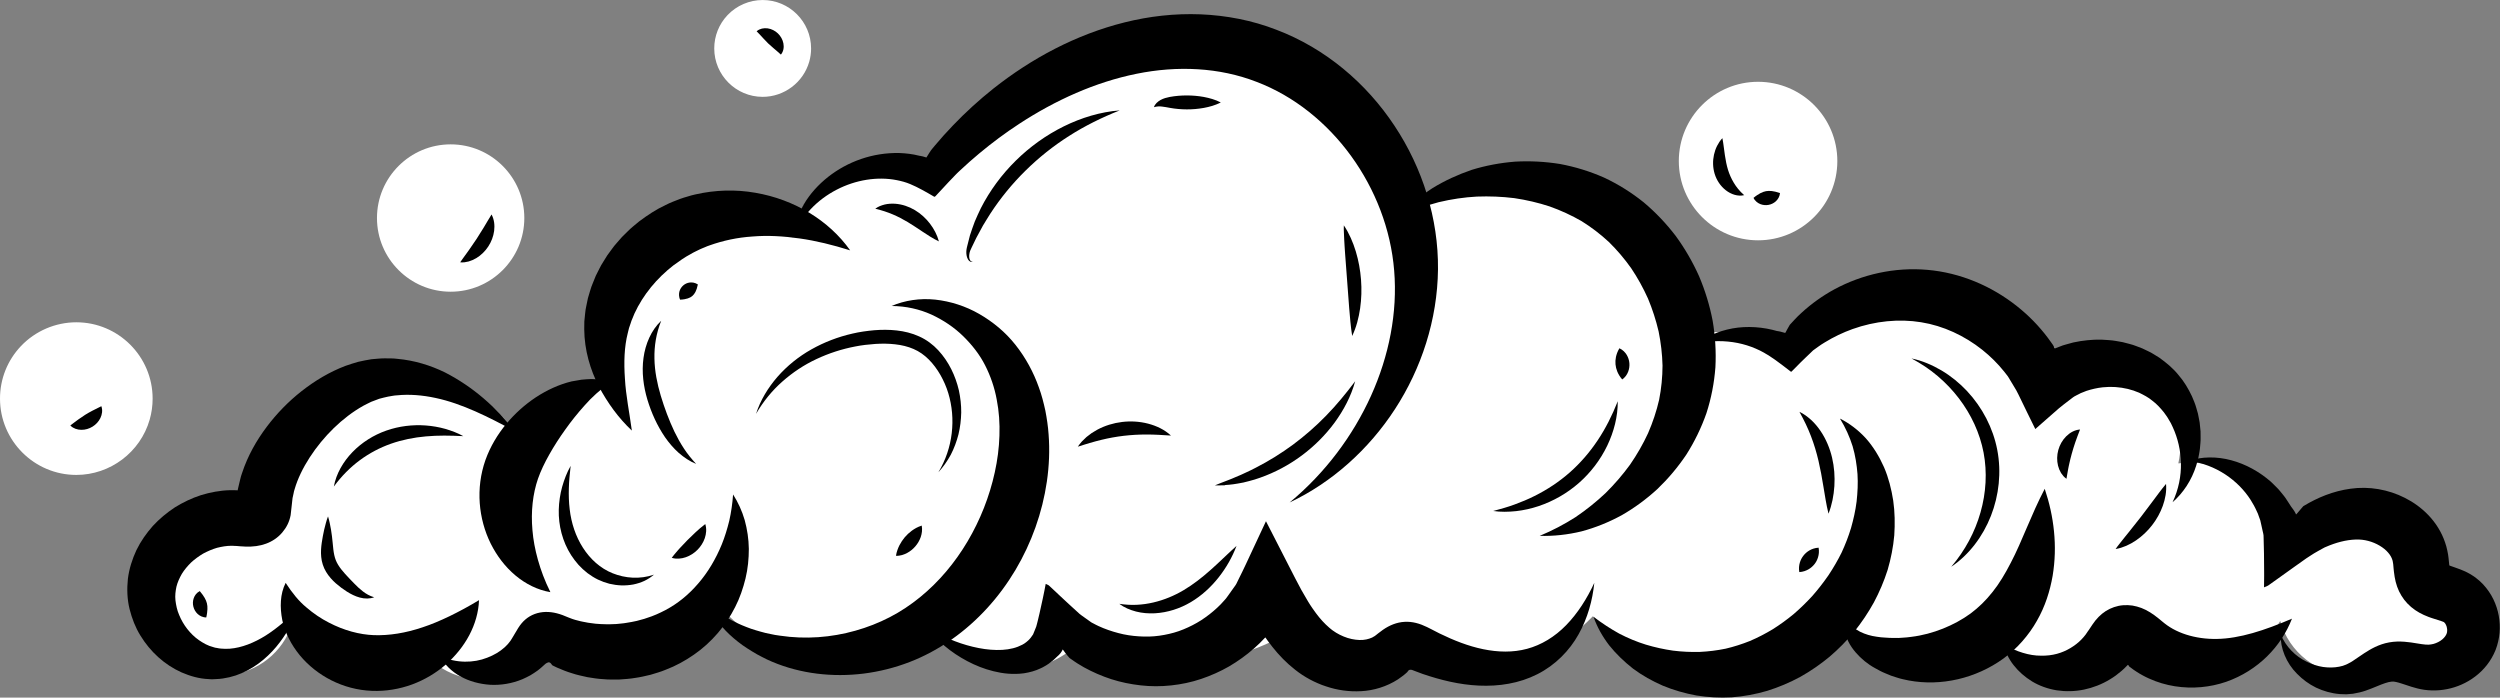 <?xml version="1.0" encoding="UTF-8" standalone="no"?><svg xmlns="http://www.w3.org/2000/svg" xmlns:xlink="http://www.w3.org/1999/xlink" fill="#000000" height="134.5" preserveAspectRatio="xMidYMid meet" version="1" viewBox="0.0 0.0 482.0 134.5" width="482" zoomAndPan="magnify"><rect x="0.0" y="0.0" width="482.0" height="134.5" fill="#808080" stroke="none"/><defs><clipPath id="a"><path d="M 421 88 L 481.961 88 L 481.961 134 L 421 134 Z M 421 88"/></clipPath><clipPath id="b"><path d="M 307 80 L 366 80 L 366 134.488 L 307 134.488 Z M 307 80"/></clipPath></defs><g><g id="change1_1"><path d="M 147.043 17.059 C 150.57 17.059 153.543 14.695 154.469 11.465 C 154.66 10.789 154.766 10.074 154.766 9.34 C 154.766 5.074 151.309 1.617 147.043 1.617 C 144.836 1.617 142.844 2.543 141.438 4.027 C 140.125 5.41 139.32 7.281 139.32 9.34 C 139.32 13.602 142.777 17.059 147.043 17.059" fill="#ffffff"/></g><g id="change2_1"><path d="M 147.043 3.23 C 145.348 3.23 143.773 3.906 142.605 5.137 C 141.527 6.277 140.934 7.766 140.934 9.34 C 140.934 12.707 143.672 15.445 147.043 15.445 C 149.758 15.445 152.172 13.629 152.918 11.023 C 153.07 10.477 153.152 9.91 153.152 9.34 C 153.152 5.969 150.41 3.23 147.043 3.23 Z M 147.043 18.672 C 141.895 18.672 137.707 14.484 137.707 9.34 C 137.707 6.938 138.617 4.66 140.266 2.918 C 142.02 1.066 144.488 0.004 147.043 0.004 C 152.188 0.004 156.379 4.191 156.379 9.34 C 156.379 10.211 156.258 11.074 156.02 11.906 C 154.879 15.891 151.188 18.672 147.043 18.672" fill="#ffffff"/></g><g id="change1_2"><path d="M 471.301 113.242 C 469.93 113.242 468.641 113.605 467.523 114.23 C 466.688 107.156 460.672 101.668 453.371 101.668 C 449.297 101.668 445.621 103.379 443.023 106.121 C 442.773 106.387 442.535 106.66 442.305 106.945 C 441.09 96.949 432.582 89.207 422.258 89.207 C 421.488 89.207 420.727 89.254 419.98 89.34 C 420.246 88.129 420.391 86.879 420.391 85.59 C 420.391 76.039 412.648 68.297 403.098 68.297 C 400.078 68.297 397.238 69.074 394.77 70.438 C 389.344 61.723 379.684 55.918 368.664 55.918 C 358.945 55.918 350.285 60.434 344.656 67.48 C 340.285 65.27 335.352 64.016 330.117 64.016 C 328.645 64.016 327.199 64.125 325.781 64.312 C 319.836 48.113 304.273 36.555 286.012 36.555 C 281.48 36.555 277.117 37.273 273.023 38.59 C 263.805 21.207 245.523 9.363 224.477 9.363 C 206.41 9.363 190.387 18.09 180.375 31.551 C 178.07 30.738 175.598 30.293 173.016 30.293 C 166.68 30.293 160.969 32.953 156.93 37.215 C 156.004 38.191 155.164 39.258 154.426 40.391 C 151.676 39.512 148.742 39.035 145.699 39.035 C 129.887 39.035 117.066 51.855 117.066 67.668 C 117.066 69.734 117.289 71.746 117.703 73.688 C 110.812 74.234 104.645 77.344 100.164 82.078 C 99.844 82.414 99.531 82.766 99.227 83.121 C 93.941 76.062 85.512 71.5 76.02 71.5 C 67.73 71.5 60.254 74.977 54.973 80.551 C 50.051 85.746 47.031 92.762 47.031 100.48 C 47.031 101.109 47.059 101.727 47.098 102.344 C 45.73 101.906 44.273 101.668 42.762 101.668 C 38.684 101.668 35.008 103.379 32.41 106.121 C 29.988 108.676 28.504 112.129 28.504 115.926 C 28.504 123.797 34.887 130.18 42.762 130.18 C 48.703 130.18 53.789 126.535 55.93 121.363 C 61.141 126.379 68.215 129.469 76.02 129.469 C 78.914 129.469 81.711 129.043 84.348 128.254 C 86.699 129.965 89.594 130.977 92.723 130.977 C 98.102 130.977 102.773 127.992 105.199 123.598 C 109.434 126.32 114.473 127.91 119.883 127.91 C 128.051 127.91 135.375 124.305 140.355 118.598 C 146.297 124.418 154.43 128.012 163.406 128.012 C 169.969 128.012 176.086 126.094 181.223 122.785 C 184.602 126.695 189.598 129.176 195.172 129.176 C 199.715 129.176 203.871 127.531 207.086 124.809 C 212.582 127.008 218.582 128.219 224.863 128.219 C 233.215 128.219 241.066 126.074 247.902 122.316 C 251.047 126.617 256.129 129.41 261.863 129.41 C 265.438 129.41 268.758 128.324 271.512 126.469 C 275.277 128.004 279.391 128.855 283.703 128.855 C 292.914 128.855 301.219 125 307.102 118.816 C 312.953 124.785 321.102 128.488 330.117 128.488 C 339.613 128.488 348.145 124.383 354.047 117.848 C 358.328 123.586 365.172 127.305 372.883 127.305 C 377.695 127.305 382.164 125.855 385.891 123.371 C 388.508 127.145 392.871 129.609 397.809 129.609 C 402.23 129.609 406.18 127.629 408.844 124.508 C 412.41 127.684 417.109 129.609 422.258 129.609 C 429.648 129.609 436.109 125.641 439.633 119.719 C 441.293 125.746 446.812 130.18 453.371 130.18 C 457.914 130.18 461.957 128.051 464.566 124.738 C 465.891 127.094 468.406 128.688 471.301 128.688 C 474.828 128.688 477.801 126.324 478.727 123.094 C 478.918 122.418 479.023 121.703 479.023 120.969 C 479.023 116.699 475.566 113.242 471.301 113.242" fill="#ffffff"/></g><g id="change1_3"><path d="M 14.715 65.363 C 11.43 65.363 8.465 66.742 6.371 68.953 C 4.422 71.012 3.227 73.793 3.227 76.852 C 3.227 83.195 8.367 88.34 14.715 88.34 C 19.961 88.34 24.387 84.82 25.758 80.016 C 26.047 79.012 26.199 77.949 26.199 76.852 C 26.199 70.508 21.059 65.363 14.715 65.363" fill="#ffffff"/></g><g id="change2_2"><path d="M 14.715 68.59 C 12.422 68.59 10.289 69.508 8.715 71.172 C 7.254 72.711 6.449 74.73 6.449 76.852 C 6.449 81.406 10.156 85.113 14.715 85.113 C 18.383 85.113 21.648 82.652 22.656 79.129 C 22.867 78.395 22.973 77.629 22.973 76.852 C 22.973 72.297 19.27 68.59 14.715 68.59 Z M 14.715 91.566 C 6.602 91.566 0 84.965 0 76.852 C 0 73.07 1.43 69.477 4.031 66.734 C 6.797 63.812 10.691 62.137 14.715 62.137 C 22.824 62.137 29.426 68.738 29.426 76.852 C 29.426 78.227 29.234 79.59 28.859 80.902 C 27.066 87.18 21.246 91.566 14.715 91.566" fill="#ffffff"/></g><g id="change1_4"><path d="M 338.957 43.914 C 346.062 43.914 351.82 38.152 351.82 31.051 C 351.82 23.945 346.062 18.188 338.957 18.188 C 331.855 18.188 326.098 23.945 326.098 31.051 C 326.098 38.152 331.855 43.914 338.957 43.914" fill="#ffffff"/></g><g id="change2_3"><path d="M 338.957 20.609 C 333.199 20.609 328.516 25.293 328.516 31.051 C 328.516 36.809 333.199 41.492 338.957 41.492 C 344.715 41.492 349.398 36.809 349.398 31.051 C 349.398 25.293 344.715 20.609 338.957 20.609 Z M 338.957 46.332 C 330.531 46.332 323.676 39.477 323.676 31.051 C 323.676 22.625 330.531 15.77 338.957 15.77 C 347.383 15.77 354.238 22.625 354.238 31.051 C 354.238 39.477 347.383 46.332 338.957 46.332" fill="#ffffff"/></g><g id="change1_5"><path d="M 86.887 54.898 C 93.988 54.898 99.746 49.141 99.746 42.035 C 99.746 34.934 93.988 29.176 86.887 29.176 C 79.781 29.176 74.023 34.934 74.023 42.035 C 74.023 49.141 79.781 54.898 86.887 54.898" fill="#ffffff"/></g><g id="change2_4"><path d="M 86.887 30.52 C 80.535 30.52 75.367 35.684 75.367 42.035 C 75.367 48.387 80.535 53.555 86.887 53.555 C 93.234 53.555 98.402 48.387 98.402 42.035 C 98.402 35.684 93.234 30.52 86.887 30.52 Z M 86.887 56.242 C 79.051 56.242 72.68 49.867 72.68 42.035 C 72.68 34.203 79.051 27.832 86.887 27.832 C 94.719 27.832 101.09 34.203 101.09 42.035 C 101.09 49.867 94.719 56.242 86.887 56.242" fill="#ffffff"/></g><g id="change3_2"><path d="M 121.82 83.016 C 119.238 80.582 117.172 77.734 115.453 74.508 C 113.801 71.27 112.676 67.52 112.641 63.484 C 112.645 62.98 112.641 62.473 112.66 61.969 L 112.812 60.457 C 112.84 60.207 112.863 59.953 112.902 59.703 L 113.047 58.957 C 113.145 58.461 113.242 57.961 113.355 57.469 L 113.789 56.012 C 113.863 55.77 113.934 55.523 114.02 55.285 L 114.297 54.582 C 114.48 54.113 114.668 53.641 114.867 53.176 L 115.547 51.824 L 115.898 51.152 L 116.289 50.508 L 117.086 49.227 L 117.977 48.012 L 118.426 47.41 L 118.914 46.84 L 119.906 45.707 L 120.973 44.652 C 121.672 43.93 122.473 43.328 123.238 42.68 C 124.84 41.48 126.516 40.367 128.344 39.52 C 129.234 39.055 130.188 38.715 131.121 38.348 C 131.594 38.164 132.086 38.039 132.566 37.891 C 133.051 37.75 133.531 37.59 134.02 37.496 C 137.891 36.602 141.867 36.504 145.617 37.164 C 153.121 38.441 159.828 42.496 163.914 48.27 C 160.543 47.211 157.34 46.422 154.191 45.977 C 151.055 45.527 148.004 45.352 145.082 45.598 C 142.16 45.785 139.387 46.391 136.82 47.305 C 136.488 47.398 136.191 47.551 135.883 47.672 C 135.578 47.809 135.262 47.91 134.965 48.059 C 134.371 48.367 133.758 48.617 133.184 48.973 C 132 49.594 130.91 50.383 129.824 51.172 C 129.32 51.617 128.762 51.996 128.289 52.473 L 127.543 53.152 L 126.848 53.875 L 126.492 54.234 L 126.168 54.613 L 125.508 55.371 L 124.902 56.172 L 124.594 56.566 L 124.316 56.98 L 123.754 57.812 L 123.254 58.672 L 122.996 59.102 C 122.922 59.25 122.852 59.398 122.777 59.547 L 122.328 60.441 L 121.949 61.363 L 121.754 61.824 C 121.695 61.98 121.652 62.141 121.598 62.301 L 121.273 63.254 L 121.031 64.23 C 120.359 66.867 120.262 69.859 120.488 73.023 C 120.66 76.219 121.348 79.504 121.82 83.016" fill="#000000"/></g><g id="change3_3"><path d="M 152.852 45.859 C 153.059 43.629 153.785 41.383 154.988 39.379 C 156.168 37.359 157.797 35.582 159.668 34.102 C 163.43 31.152 168.27 29.383 173.406 29.504 C 174.656 29.551 175.926 29.695 177.172 30.012 L 177.289 30.039 L 177.348 30.051 C 177.328 30.035 177.363 30.047 177.398 30.051 L 177.578 30.086 C 177.699 30.109 177.816 30.129 177.926 30.16 C 178.148 30.215 178.355 30.281 178.551 30.348 L 178.605 30.367 L 178.645 30.305 L 178.727 30.18 L 178.879 29.938 L 179.168 29.477 L 179.453 29.043 L 179.488 28.988 L 179.582 28.871 L 179.789 28.613 C 179.926 28.441 180.066 28.277 180.207 28.109 C 181.336 26.77 182.5 25.453 183.723 24.191 C 186.152 21.656 188.766 19.273 191.535 17.07 C 198.879 11.273 207.41 6.664 216.852 4.309 C 221.562 3.133 226.496 2.566 231.465 2.762 C 236.426 2.969 241.398 3.91 246.09 5.738 C 250.805 7.523 255.168 10.113 259 13.273 C 262.836 16.434 266.148 20.156 268.859 24.25 C 274.281 32.422 277.344 42.152 277.246 51.93 C 277.137 61.664 274.039 71.055 268.953 78.875 C 263.871 86.699 256.754 93.047 248.645 96.875 C 255.535 91.152 260.828 84.035 264.328 76.32 C 267.816 68.609 269.465 60.23 268.797 52.188 C 268.16 44.188 265.137 36.469 260.473 30.047 C 255.812 23.629 249.461 18.508 242.277 15.785 C 235.07 12.98 226.98 12.625 219.102 14.23 C 211.203 15.832 203.504 19.293 196.48 23.891 C 193.82 25.629 191.254 27.535 188.789 29.594 C 187.555 30.613 186.359 31.688 185.18 32.785 C 185.031 32.922 184.883 33.055 184.742 33.195 L 184.523 33.406 L 184.23 33.703 C 183.762 34.172 183.301 34.664 182.84 35.156 L 181.488 36.613 L 180.82 37.328 L 180.492 37.684 L 180.328 37.855 L 180.148 37.949 C 178.617 37.047 176.957 36.094 175.492 35.492 C 174.672 35.145 173.789 34.906 172.887 34.73 C 169.168 33.992 164.949 34.676 161.289 36.582 C 157.633 38.477 154.41 41.629 152.852 45.859" fill="#000000"/></g><g id="change3_4"><path d="M 270.043 41.57 C 271.781 39.547 273.871 37.77 276.188 36.27 C 278.535 34.828 281.078 33.664 283.754 32.746 C 286.445 31.918 289.254 31.387 292.117 31.164 C 294.984 31.004 297.891 31.152 300.789 31.621 C 303.668 32.16 306.516 33.027 309.258 34.238 C 311.977 35.508 314.551 37.121 316.902 39.008 C 319.207 40.941 321.281 43.133 323.102 45.52 C 324.867 47.941 326.367 50.543 327.59 53.273 C 328.754 56.027 329.633 58.902 330.199 61.844 C 330.703 64.801 330.887 67.812 330.73 70.82 C 330.504 73.828 329.926 76.812 329 79.668 C 328.008 82.496 326.699 85.172 325.129 87.645 C 323.492 90.082 321.613 92.309 319.539 94.293 C 317.422 96.238 315.117 97.93 312.672 99.332 C 310.195 100.684 307.59 101.734 304.93 102.445 C 302.242 103.098 299.516 103.391 296.855 103.312 C 299.328 102.285 301.617 101.074 303.746 99.715 C 305.852 98.293 307.785 96.734 309.559 95.062 C 311.301 93.34 312.867 91.512 314.266 89.598 C 315.613 87.645 316.781 85.613 317.746 83.523 C 318.664 81.41 319.379 79.254 319.879 77.078 C 320.312 74.891 320.527 72.699 320.535 70.492 C 320.48 68.277 320.223 66.074 319.781 63.898 C 319.273 61.73 318.59 59.613 317.73 57.555 C 316.816 55.523 315.738 53.57 314.5 51.723 C 313.215 49.91 311.781 48.215 310.199 46.664 C 308.578 45.16 306.832 43.82 304.938 42.641 C 303.004 41.523 300.941 40.574 298.77 39.801 C 296.582 39.082 294.301 38.547 291.949 38.199 C 289.594 37.91 287.188 37.809 284.742 37.902 C 282.301 38.031 279.844 38.398 277.375 38.984 C 274.934 39.633 272.5 40.492 270.043 41.57" fill="#000000"/></g><g id="change3_5"><path d="M 327.281 66.195 C 329.461 64.547 332.203 63.5 335.094 63.16 C 336.539 63 338.023 63.008 339.508 63.188 C 340.254 63.27 340.992 63.418 341.734 63.59 L 342.289 63.738 C 342.445 63.777 342.738 63.867 342.695 63.828 L 343.203 63.922 C 343.57 64.004 343.887 64.094 344.164 64.184 C 344.199 64.195 344.23 64.141 344.23 64.141 L 344.395 63.836 L 344.602 63.449 C 344.734 63.203 344.871 62.988 344.984 62.781 L 345.07 62.629 L 345.383 62.289 L 346.008 61.613 C 346.406 61.156 346.895 60.723 347.363 60.281 C 349.258 58.543 351.379 57.031 353.664 55.785 C 359.008 52.902 365.277 51.473 371.602 52.027 C 377.938 52.574 383.965 55.137 388.867 59.031 C 391.102 60.797 393.113 62.852 394.832 65.141 L 395.461 66.012 L 395.77 66.445 C 395.844 66.547 395.832 66.535 395.84 66.551 C 395.863 66.594 395.953 66.77 395.953 66.77 C 395.98 66.824 396.027 66.906 396.012 66.898 C 396.008 66.938 396.004 67.031 396.02 67.105 C 396.047 67.129 396.109 67.145 396.223 67.156 C 396.168 67.184 396.141 67.195 396.117 67.211 C 396.137 67.203 396.223 67.172 396.223 67.172 L 396.387 67.105 L 397.047 66.848 L 397.707 66.594 L 398.383 66.398 C 398.832 66.27 399.281 66.133 399.73 66.027 L 401.098 65.77 C 402.922 65.488 404.758 65.387 406.566 65.574 C 407.477 65.621 408.371 65.816 409.258 65.969 C 409.699 66.074 410.141 66.195 410.578 66.312 C 410.797 66.371 411.016 66.426 411.23 66.496 L 411.871 66.727 C 412.262 66.875 412.652 67.016 413.035 67.172 L 414.164 67.711 L 414.723 67.988 L 415.262 68.309 L 416.324 68.965 C 417.68 69.938 418.98 71.012 420.02 72.312 C 421.109 73.562 421.934 74.98 422.613 76.418 C 422.914 77.156 423.246 77.875 423.445 78.637 C 423.551 79.012 423.672 79.383 423.766 79.758 L 423.988 80.895 C 424.023 81.086 424.066 81.273 424.094 81.461 L 424.152 82.035 L 424.266 83.168 L 424.277 84.305 C 424.281 84.68 424.281 85.055 424.238 85.43 L 424.141 86.543 C 424.102 86.914 424.02 87.281 423.961 87.645 C 423.852 88.371 423.625 89.082 423.426 89.781 C 422.555 92.57 420.922 95.051 418.871 96.828 C 421.211 91.887 420.824 86.539 418.918 82.379 L 418.551 81.605 C 418.418 81.359 418.262 81.121 418.125 80.879 C 417.867 80.383 417.508 79.953 417.203 79.504 C 416.52 78.66 415.809 77.875 414.984 77.266 C 414.207 76.605 413.297 76.145 412.406 75.707 L 411.695 75.438 L 411.348 75.301 L 410.98 75.199 L 410.258 74.988 L 409.512 74.844 L 409.109 74.762 C 408.973 74.742 408.832 74.734 408.695 74.715 L 407.879 74.625 C 407.32 74.629 406.777 74.562 406.227 74.621 C 405.129 74.645 404.051 74.859 403.023 75.133 L 402.262 75.363 C 402.016 75.449 401.777 75.559 401.535 75.652 L 401.172 75.793 L 400.832 75.973 L 400.402 76.188 C 400.359 76.207 400.262 76.262 400.262 76.262 C 400.066 76.375 399.797 76.492 399.676 76.609 C 398.469 77.551 397.27 78.395 396.016 79.551 L 392.406 82.719 C 391.883 81.688 391.344 80.559 390.812 79.473 L 389.16 76.07 C 388.883 75.453 388.602 75.031 388.32 74.555 L 387.473 73.148 L 387.262 72.793 C 387.191 72.68 387.109 72.531 387.086 72.516 L 386.855 72.223 L 386.398 71.637 C 385.164 70.094 383.742 68.688 382.188 67.449 C 378.758 64.723 374.664 62.812 370.395 62.129 C 366.125 61.43 361.508 61.895 357.176 63.441 C 355.324 64.105 353.52 64.965 351.812 66.016 C 351.391 66.285 350.957 66.527 350.531 66.859 L 349.887 67.324 L 349.562 67.559 L 349.062 68.043 C 348.402 68.688 347.73 69.297 347.113 69.922 L 346.203 70.844 L 345.754 71.297 L 345.531 71.52 L 345.422 71.633 L 345.301 71.676 L 343.77 70.5 C 343.254 70.121 342.75 69.727 342.25 69.375 L 340.969 68.512 C 340.629 68.32 340.605 68.305 340.457 68.215 L 340.082 67.988 C 339.57 67.711 339.047 67.43 338.492 67.207 C 337.398 66.734 336.227 66.371 335.012 66.125 C 332.574 65.648 329.957 65.633 327.281 66.195" fill="#000000"/></g><g clip-path="url(#a)" id="change3_1"><path d="M 421.98 88.867 C 424.512 87.996 427.434 87.992 430.191 88.738 C 432.961 89.48 435.59 90.922 437.848 92.895 L 439.02 94.051 C 439.418 94.434 439.738 94.887 440.102 95.312 C 440.273 95.535 440.465 95.742 440.617 95.977 L 441.086 96.684 L 441.547 97.398 L 441.66 97.578 L 441.711 97.652 L 441.801 97.777 C 441.914 97.938 442.047 98.094 442.133 98.227 L 442.367 98.578 C 442.488 98.793 442.598 98.969 442.648 99.109 C 442.633 99.352 442.906 98.938 443.051 98.789 L 443.5 98.262 L 443.828 97.879 L 443.965 97.719 L 444.027 97.648 C 444.055 97.613 444.078 97.598 444.02 97.629 C 444.02 97.629 444.055 97.605 444.07 97.598 L 444.191 97.523 C 445.488 96.742 446.887 96.031 448.391 95.457 C 449.895 94.883 451.512 94.449 453.199 94.223 C 453.629 94.176 454.039 94.121 454.484 94.09 C 454.941 94.074 455.402 94.055 455.855 94.055 C 456.309 94.074 456.762 94.098 457.215 94.129 L 458.555 94.305 C 460.328 94.609 462.047 95.168 463.68 95.996 C 465.312 96.824 466.863 97.922 468.223 99.352 C 469.578 100.773 470.73 102.559 471.41 104.582 C 471.605 105.074 471.711 105.605 471.836 106.121 C 471.965 106.656 472.027 107.148 472.078 107.57 L 472.223 108.988 C 472.23 109.027 472.398 109.086 472.398 109.086 C 472.863 109.262 473.539 109.465 474.395 109.801 C 474.613 109.887 474.824 109.969 475.07 110.082 L 475.426 110.242 L 475.809 110.438 C 476.051 110.555 476.336 110.734 476.598 110.898 C 476.867 111.066 477.137 111.234 477.375 111.434 C 478.387 112.184 479.199 113.098 479.863 114.062 C 480.531 115.027 481.012 116.062 481.355 117.117 C 481.703 118.172 481.898 119.258 481.945 120.355 C 482 121.449 481.914 122.559 481.652 123.66 C 481.543 124.211 481.352 124.758 481.156 125.297 C 480.934 125.836 480.688 126.363 480.406 126.836 C 479.297 128.77 477.695 130.254 475.961 131.277 C 474.219 132.305 472.312 132.895 470.355 133.07 C 469.371 133.148 468.379 133.133 467.387 132.992 C 466.434 132.852 465.633 132.625 464.934 132.41 C 463.539 131.965 462.574 131.609 461.961 131.488 C 461.66 131.426 461.453 131.391 461.098 131.418 C 460.758 131.445 460.328 131.547 459.836 131.711 C 458.84 132.035 457.617 132.633 456.113 133.152 C 455.375 133.418 454.477 133.613 453.645 133.754 C 453.219 133.793 452.797 133.828 452.379 133.859 C 451.957 133.863 451.539 133.84 451.129 133.82 C 449.484 133.688 447.934 133.238 446.539 132.574 C 445.148 131.898 443.926 130.98 442.891 129.93 C 440.797 127.848 439.617 124.961 439.715 122.297 C 440.223 123.535 440.953 124.598 441.809 125.477 C 442.656 126.359 443.652 127.051 444.695 127.562 C 445.738 128.07 446.82 128.434 447.898 128.594 C 448.977 128.746 450.031 128.727 450.988 128.539 C 451.223 128.477 451.461 128.434 451.688 128.371 C 451.906 128.281 452.125 128.203 452.34 128.129 C 452.555 128.047 452.742 127.918 452.941 127.824 C 453.137 127.738 453.344 127.605 453.562 127.469 C 454.438 126.922 455.434 126.137 456.789 125.34 C 457.469 124.941 458.25 124.543 459.168 124.23 C 460.07 123.918 461.164 123.719 462.168 123.691 C 464.168 123.648 465.73 124.035 466.863 124.184 C 467.434 124.266 467.91 124.309 468.25 124.293 C 468.555 124.277 468.871 124.219 469.184 124.145 C 469.805 123.973 470.406 123.668 470.859 123.289 C 471.312 122.91 471.605 122.488 471.727 122.121 C 471.77 122.027 471.773 121.949 471.789 121.887 C 471.789 121.805 471.82 121.738 471.812 121.641 C 471.828 121.473 471.812 121.266 471.77 121.066 C 471.738 120.859 471.676 120.656 471.586 120.484 C 471.508 120.309 471.414 120.156 471.316 120.07 C 471.227 119.977 471.156 119.91 471.102 119.902 C 471.055 119.895 471.066 119.887 471.016 119.871 L 470.961 119.848 L 470.867 119.816 L 470.637 119.73 C 470.273 119.602 469.699 119.438 468.934 119.188 L 468.641 119.09 L 468.199 118.93 C 467.895 118.816 467.598 118.688 467.301 118.555 C 466.711 118.289 466.148 117.973 465.617 117.609 C 464.566 116.879 463.656 115.941 462.996 114.848 C 462.32 113.762 461.906 112.523 461.691 111.242 C 461.633 110.922 461.59 110.598 461.555 110.277 L 461.488 109.656 L 461.41 108.777 C 461.383 108.555 461.367 108.398 461.332 108.305 C 461.297 108.191 461.309 108.07 461.25 107.961 C 461.113 107.512 460.859 107.035 460.441 106.555 C 459.625 105.578 458.152 104.688 456.586 104.285 C 456.391 104.246 456.191 104.203 455.996 104.152 C 455.801 104.129 455.605 104.102 455.41 104.066 L 454.828 104.023 C 454.621 104.016 454.387 104.027 454.164 104.023 C 453.258 104.055 452.32 104.191 451.352 104.434 C 450.383 104.676 449.391 105.023 448.387 105.461 L 448.293 105.5 L 448.234 105.523 L 448.09 105.598 C 447.957 105.664 447.828 105.738 447.695 105.812 L 446.914 106.246 C 446.391 106.52 445.883 106.855 445.379 107.18 C 444.871 107.488 444.367 107.852 443.867 108.211 L 442.363 109.277 L 439.207 111.535 L 437.715 112.598 C 437.18 113.027 436.867 113.086 436.504 113.238 L 436.52 111.68 L 436.527 110.898 L 436.523 110.043 L 436.496 106.699 L 436.422 103.59 C 436.441 103.031 436.297 102.715 436.223 102.305 L 435.965 101.137 L 435.836 100.562 L 435.773 100.289 L 435.723 100.156 L 435.523 99.609 L 435.328 99.055 C 435.262 98.871 435.16 98.699 435.082 98.52 C 434.898 98.168 434.762 97.781 434.547 97.441 L 433.926 96.387 C 432.711 94.48 431.031 92.781 429.02 91.461 C 427.004 90.145 424.641 89.188 421.98 88.867" fill="#000000"/></g><g id="change3_6"><path d="M 117.703 73.688 C 115.688 75.16 114.125 76.555 112.738 78.137 C 111.352 79.676 110.109 81.234 108.98 82.828 C 107.844 84.406 106.816 86.012 105.914 87.609 C 105.016 89.199 104.246 90.801 103.727 92.289 C 102.727 95.184 102.332 98.594 102.656 102.23 C 102.805 104.059 103.156 105.945 103.707 107.918 C 104.262 109.887 105.012 111.953 106.117 114.168 C 103.676 113.762 101.336 112.59 99.371 110.941 C 97.398 109.289 95.789 107.168 94.602 104.793 C 92.258 100.035 91.668 94.168 93.59 88.703 C 94.547 86.027 95.957 83.738 97.605 81.734 C 99.262 79.734 101.18 78.02 103.293 76.613 C 105.414 75.227 107.738 74.129 110.215 73.531 C 110.855 73.414 111.484 73.305 112.102 73.207 C 112.738 73.141 113.379 73.102 113.996 73.078 C 114.637 73.086 115.273 73.141 115.883 73.211 C 116.512 73.328 117.125 73.496 117.703 73.688" fill="#000000"/></g><g id="change3_7"><path d="M 99.227 83.121 C 96.691 81.742 94.176 80.43 91.637 79.309 C 89.102 78.191 86.539 77.27 83.98 76.727 C 81.43 76.176 78.914 75.98 76.547 76.219 C 75.953 76.238 75.375 76.391 74.797 76.473 C 74.223 76.57 73.668 76.762 73.109 76.887 C 72.586 77.086 72.082 77.262 71.57 77.469 C 71.059 77.738 70.551 77.945 70.047 78.234 C 65.996 80.5 62.316 84.176 59.715 88.184 C 58.414 90.191 57.379 92.312 56.797 94.34 C 56.699 94.594 56.656 94.844 56.609 95.09 L 56.449 95.824 L 56.406 96.008 C 56.402 96.016 56.391 96.145 56.383 96.211 L 56.355 96.449 L 56.25 97.406 L 56.035 99.32 C 55.789 100.629 55.242 101.691 54.41 102.676 C 53.574 103.656 52.473 104.395 51.285 104.824 C 50.094 105.266 48.758 105.434 47.359 105.383 C 47.012 105.379 46.656 105.352 46.305 105.324 L 45.773 105.277 C 45.684 105.27 45.609 105.258 45.48 105.258 L 45.238 105.254 C 45.02 105.25 44.805 105.207 44.578 105.227 C 43.688 105.227 42.766 105.391 41.848 105.617 C 40.934 105.883 40.039 106.27 39.176 106.73 C 38.34 107.23 37.539 107.805 36.832 108.461 C 36.152 109.137 35.535 109.859 35.055 110.648 C 34.605 111.441 34.223 112.262 34.016 113.125 C 33.844 113.953 33.723 114.82 33.828 115.754 C 33.945 116.676 34.133 117.652 34.547 118.582 C 35.309 120.453 36.648 122.223 38.336 123.41 C 39.18 123.988 40.098 124.512 41.09 124.754 C 41.211 124.789 41.336 124.848 41.461 124.867 L 41.84 124.93 C 42.098 124.961 42.344 125.055 42.621 125.051 C 42.895 125.062 43.172 125.094 43.453 125.094 L 44.301 125.07 C 46.578 124.895 48.988 123.941 51.258 122.512 C 53.527 121.07 55.656 119.195 57.648 117.121 C 56.594 119.801 55.188 122.402 53.234 124.734 C 51.285 127.039 48.723 129.121 45.465 130.223 L 44.223 130.574 C 43.805 130.672 43.375 130.738 42.945 130.816 C 42.523 130.902 42.059 130.895 41.609 130.93 L 40.93 130.965 C 40.703 130.973 40.477 130.941 40.25 130.93 C 38.422 130.867 36.652 130.352 35 129.637 C 31.695 128.156 28.973 125.645 27.078 122.547 C 26.113 121 25.441 119.25 24.977 117.41 C 24.523 115.566 24.445 113.57 24.656 111.605 C 24.895 109.672 25.492 107.812 26.297 106.078 C 27.133 104.355 28.227 102.809 29.465 101.406 C 30.727 100.035 32.16 98.852 33.707 97.828 C 35.281 96.852 36.961 96.043 38.746 95.465 C 40.543 94.918 42.422 94.555 44.359 94.508 C 44.84 94.48 45.332 94.523 45.816 94.535 C 45.832 94.527 45.863 94.34 45.863 94.34 L 45.883 94.246 L 45.977 93.828 L 46.293 92.496 C 46.398 92.051 46.512 91.613 46.668 91.207 C 47.777 87.836 49.457 84.918 51.41 82.309 C 53.375 79.703 55.625 77.395 58.156 75.406 C 60.691 73.422 63.488 71.723 66.629 70.531 C 67.41 70.234 68.25 70.012 69.055 69.762 C 69.895 69.562 70.766 69.402 71.609 69.262 C 72.453 69.199 73.285 69.09 74.121 69.09 C 74.957 69.105 75.785 69.07 76.605 69.184 C 79.895 69.477 82.992 70.438 85.762 71.789 C 91.266 74.605 95.68 78.57 99.227 83.121" fill="#000000"/></g><g id="change3_8"><path d="M 55.074 112.375 C 56.371 114.375 57.613 115.902 59.07 117.105 C 60.477 118.316 61.914 119.27 63.387 120.027 C 66.316 121.559 69.332 122.355 72.094 122.457 C 75.039 122.555 78.16 122.062 81.508 120.934 C 83.188 120.383 84.898 119.656 86.684 118.797 C 88.469 117.93 90.336 116.93 92.355 115.711 C 92.266 118.07 91.578 120.387 90.465 122.488 C 89.344 124.598 87.797 126.496 85.945 128.129 C 84.078 129.742 81.883 131.066 79.457 131.961 C 77.035 132.852 74.371 133.305 71.699 133.195 C 66.141 132.98 61.086 130.301 57.801 126.336 C 56.168 124.344 54.953 122.016 54.422 119.547 C 53.941 117.078 53.988 114.527 55.074 112.375" fill="#000000"/></g><g id="change3_9"><path d="M 84.855 126.469 C 86.48 127.23 88.094 127.547 89.625 127.57 C 91.156 127.594 92.617 127.324 93.922 126.809 C 95.227 126.32 96.383 125.629 97.281 124.816 C 97.508 124.617 97.695 124.391 97.906 124.191 C 98.098 123.98 98.25 123.742 98.426 123.535 C 98.586 123.316 98.699 123.074 98.844 122.863 L 99.895 121.102 C 100.695 119.824 101.699 118.906 103.086 118.379 C 104.461 117.875 105.895 117.875 107.352 118.242 C 108.082 118.426 108.828 118.711 109.562 119.035 L 110.09 119.238 L 110.332 119.328 L 110.449 119.367 C 110.605 119.418 110.758 119.48 110.922 119.516 L 111.891 119.766 C 112.207 119.855 112.543 119.891 112.867 119.961 C 113.191 120.031 113.516 120.094 113.848 120.125 C 114.18 120.164 114.508 120.219 114.836 120.254 C 115.504 120.293 116.164 120.367 116.832 120.355 C 117.496 120.391 118.164 120.32 118.832 120.312 C 119.492 120.23 120.16 120.207 120.816 120.078 C 121.48 120 122.125 119.836 122.781 119.707 C 123.102 119.629 123.422 119.527 123.742 119.445 C 124.066 119.371 124.383 119.266 124.695 119.152 C 125.965 118.762 127.172 118.219 128.336 117.602 C 130.66 116.371 132.754 114.668 134.598 112.52 C 136.457 110.383 137.988 107.82 139.164 104.953 C 139.746 103.516 140.207 102 140.605 100.398 C 140.965 98.797 141.211 97.121 141.34 95.336 C 142.293 96.828 143.062 98.5 143.578 100.277 C 144.062 102.055 144.352 103.926 144.375 105.824 C 144.375 107.715 144.191 109.645 143.734 111.531 C 143.27 113.41 142.641 115.293 141.727 117.062 C 139.941 120.605 137.203 123.863 133.789 126.219 C 132.098 127.398 130.273 128.395 128.355 129.121 C 127.879 129.316 127.398 129.5 126.906 129.645 C 126.418 129.797 125.93 129.961 125.434 130.094 C 124.438 130.328 123.441 130.574 122.426 130.707 C 121.418 130.887 120.395 130.934 119.375 131.012 C 118.352 131.012 117.328 131.047 116.309 130.941 C 115.285 130.895 114.27 130.723 113.262 130.559 C 112.758 130.461 112.258 130.336 111.758 130.219 C 111.258 130.109 110.766 129.961 110.273 129.801 C 109.785 129.637 109.293 129.504 108.816 129.301 L 107.391 128.711 C 107.152 128.617 106.926 128.488 106.691 128.375 L 106.52 128.285 C 106.465 128.258 106.488 128.266 106.473 128.25 L 106.418 128.195 C 106.391 128.148 106.355 128.094 106.312 128.035 C 106.23 127.922 106.102 127.773 105.938 127.719 C 105.762 127.664 105.641 127.715 105.469 127.801 L 105.312 127.887 L 105.23 127.934 C 105.188 127.957 105.031 128.102 105.031 128.102 C 104.59 128.496 104.16 128.906 103.691 129.254 C 103.215 129.578 102.746 129.922 102.254 130.199 C 101.75 130.457 101.258 130.73 100.746 130.941 C 98.703 131.797 96.562 132.133 94.512 132.027 C 92.461 131.891 90.484 131.359 88.773 130.41 C 87.066 129.473 85.645 128.086 84.855 126.469" fill="#000000"/></g><g id="change3_10"><path d="M 136.402 116.195 C 138.367 118.16 140.648 119.516 143.016 120.527 C 143.609 120.781 144.215 121.012 144.816 121.227 C 145.422 121.445 146.051 121.602 146.656 121.785 C 147.258 121.98 147.891 122.098 148.508 122.23 C 149.117 122.383 149.746 122.469 150.367 122.555 C 155.316 123.301 160.289 122.906 164.914 121.598 C 167.227 120.949 169.457 120.074 171.547 118.992 C 173.641 117.914 175.574 116.613 177.406 115.125 C 181.047 112.156 184.125 108.477 186.551 104.375 C 188.977 100.277 190.77 95.746 191.793 91.07 C 192.309 88.738 192.621 86.363 192.691 84.004 C 192.777 81.641 192.613 79.289 192.164 77.012 C 191.746 74.727 190.98 72.492 189.938 70.449 C 188.906 68.398 187.43 66.508 185.699 64.812 C 183.961 63.113 181.887 61.719 179.578 60.648 C 177.266 59.605 174.664 59.008 171.891 58.996 C 174.426 57.906 177.383 57.457 180.312 57.766 C 183.238 58.086 186.168 59.016 188.797 60.531 C 191.422 62.043 193.855 64.031 195.805 66.516 C 197.758 68.988 199.254 71.75 200.293 74.688 C 200.836 76.152 201.211 77.652 201.543 79.164 C 201.832 80.676 202.066 82.203 202.168 83.73 C 202.406 86.789 202.273 89.848 201.836 92.848 C 200.961 98.844 198.895 104.629 195.801 109.855 C 192.703 115.074 188.539 119.734 183.5 123.273 C 180.992 125.031 178.246 126.531 175.375 127.637 C 172.508 128.742 169.527 129.488 166.52 129.867 C 160.512 130.613 154.348 129.902 148.887 127.594 C 148.211 127.297 147.535 127.008 146.887 126.645 C 146.238 126.301 145.586 125.977 144.973 125.57 C 144.352 125.176 143.73 124.809 143.145 124.379 C 142.555 123.949 141.98 123.504 141.43 123.031 C 139.23 121.156 137.363 118.816 136.402 116.195" fill="#000000"/></g><g id="change3_11"><path d="M 178.66 120.703 C 180.016 121.727 181.477 122.508 182.973 123.16 C 184.469 123.816 186.012 124.324 187.551 124.695 C 189.094 125.07 190.648 125.297 192.141 125.316 C 193.633 125.348 195.066 125.145 196.246 124.688 C 196.848 124.445 197.402 124.184 197.84 123.82 C 197.961 123.742 198.062 123.648 198.16 123.551 C 198.258 123.449 198.371 123.379 198.453 123.27 C 198.543 123.16 198.629 123.062 198.719 122.961 C 198.805 122.871 198.91 122.691 199.004 122.562 L 199.152 122.348 L 199.188 122.297 L 199.238 122.164 L 199.348 121.898 L 199.777 120.836 C 199.906 120.449 199.996 119.98 200.113 119.551 C 200.219 119.105 200.332 118.676 200.434 118.195 C 200.645 117.262 200.867 116.301 201.059 115.355 L 201.355 113.918 L 201.613 112.57 L 202.191 112.848 C 202.418 113.039 202.676 113.297 202.918 113.52 L 204.43 114.941 L 206.051 116.449 L 207.699 117.953 C 208.246 118.512 208.828 118.848 209.402 119.277 L 210.273 119.898 C 210.445 120.031 210.484 120.031 210.578 120.086 L 210.82 120.211 C 211.145 120.375 211.48 120.57 211.793 120.703 L 212.719 121.105 C 213.988 121.613 215.289 122.008 216.605 122.293 C 217.926 122.57 219.262 122.699 220.578 122.73 C 221.902 122.766 223.207 122.648 224.469 122.41 C 225.73 122.176 226.969 121.84 228.164 121.344 C 229.359 120.855 230.516 120.266 231.609 119.566 C 232.695 118.859 233.723 118.059 234.668 117.18 L 235.363 116.504 L 236.016 115.789 L 236.141 115.652 C 236.25 115.543 236.242 115.539 236.285 115.488 L 236.383 115.371 C 236.512 115.219 236.629 115.031 236.754 114.867 L 237.484 113.84 L 238.219 112.812 C 238.281 112.734 238.336 112.629 238.391 112.516 L 238.871 111.531 L 239.52 110.219 C 239.734 109.781 239.949 109.352 240.172 108.855 L 241.508 105.992 L 244.078 100.492 L 244.883 102.062 L 249.691 111.453 C 250.492 113.031 251.312 114.523 252.188 115.957 C 252.297 116.141 252.406 116.316 252.52 116.492 C 252.574 116.582 252.633 116.668 252.691 116.754 L 252.836 116.969 C 252.934 117.113 253.027 117.266 253.129 117.402 C 253.328 117.684 253.52 117.973 253.727 118.234 C 254.531 119.316 255.379 120.246 256.289 121.023 C 256.52 121.238 256.723 121.367 256.93 121.539 C 257.148 121.691 257.371 121.844 257.602 121.988 C 258.07 122.262 258.555 122.527 259.066 122.723 C 260.074 123.148 261.137 123.355 262.09 123.391 C 263.055 123.426 263.852 123.227 264.551 122.918 C 264.633 122.863 264.715 122.816 264.797 122.77 L 264.93 122.703 L 265.09 122.598 L 265.289 122.449 L 265.695 122.125 C 266 121.883 266.309 121.648 266.625 121.43 C 267.883 120.551 269.301 119.973 270.797 119.891 C 272.293 119.797 273.754 120.223 275.117 120.891 L 275.953 121.312 L 276.48 121.582 L 277.543 122.129 C 280.285 123.469 283.105 124.582 285.957 125.164 C 288.805 125.75 291.68 125.832 294.422 125.09 C 297.16 124.359 299.773 122.777 301.965 120.52 C 304.16 118.266 305.961 115.445 307.383 112.375 C 307.035 115.738 306.117 119.145 304.355 122.285 C 302.617 125.422 299.871 128.242 296.391 129.992 C 294.66 130.871 292.785 131.477 290.883 131.82 C 288.977 132.172 287.047 132.266 285.152 132.184 C 281.355 132.012 277.738 131.109 274.301 129.938 L 273.066 129.477 L 272.449 129.242 L 272.297 129.184 L 272.223 129.156 C 272.207 129.152 272.145 129.145 272.145 129.145 C 271.988 129.121 271.844 129.109 271.715 129.164 C 271.578 129.219 271.484 129.336 271.414 129.441 C 271.398 129.469 271.383 129.496 271.367 129.523 C 271.352 129.551 271.297 129.602 271.297 129.602 L 271.012 129.855 L 270.68 130.137 L 270.297 130.426 L 269.512 130.992 C 267.34 132.391 264.824 133.137 262.453 133.258 C 260.066 133.395 257.77 133.051 255.645 132.328 L 254.848 132.051 L 254.07 131.73 C 253.547 131.52 253.051 131.254 252.551 131 C 252.055 130.73 251.566 130.441 251.09 130.133 C 250.625 129.812 250.129 129.48 249.727 129.148 C 248.031 127.828 246.574 126.312 245.34 124.75 C 245.023 124.359 244.734 123.965 244.441 123.57 C 244.293 123.371 244.164 123.176 244.023 122.977 C 243.973 122.902 243.992 122.938 243.988 122.93 C 243.934 122.91 243.895 122.949 243.969 122.871 C 243.949 122.895 243.887 122.961 243.887 122.961 C 243.543 123.316 243.203 123.68 242.852 124.023 L 241.766 125.027 C 240.281 126.324 238.676 127.48 236.98 128.477 C 235.273 129.457 233.465 130.262 231.59 130.895 C 229.723 131.531 227.762 131.938 225.793 132.148 C 223.824 132.359 221.848 132.359 219.914 132.137 C 217.98 131.918 216.074 131.531 214.246 130.941 C 212.422 130.348 210.66 129.582 208.988 128.66 L 207.777 127.938 C 207.379 127.695 207.039 127.441 206.672 127.191 L 206.402 127.004 C 206.324 126.949 206.184 126.855 206.199 126.855 L 206.09 126.73 C 206.016 126.648 205.934 126.562 205.855 126.461 C 205.691 126.27 205.516 126.051 205.328 125.801 C 205.234 125.68 205.145 125.543 205.043 125.402 C 204.996 125.344 204.938 125.246 204.895 125.207 L 204.836 125.336 C 204.75 125.523 204.617 125.734 204.441 125.957 C 204.355 126.07 204.246 126.184 204.133 126.301 L 203.941 126.469 L 203.512 126.875 C 203.309 127.059 203.156 127.23 202.91 127.418 L 202.191 127.961 C 201.953 128.141 201.688 128.277 201.434 128.434 C 201.18 128.586 200.922 128.73 200.652 128.844 C 199.598 129.363 198.488 129.637 197.418 129.809 C 195.332 130.086 193.371 129.871 191.562 129.418 C 189.746 128.977 188.059 128.297 186.488 127.465 C 184.914 126.633 183.445 125.656 182.113 124.527 C 180.785 123.41 179.578 122.133 178.66 120.703" fill="#000000"/></g><g clip-path="url(#b)" id="change3_42"><path d="M 307.223 118.91 C 308.871 120.164 310.508 121.234 312.172 122.152 C 313.867 123.035 315.586 123.75 317.324 124.285 C 319.07 124.812 320.816 125.188 322.555 125.441 C 324.301 125.66 326.031 125.734 327.73 125.688 C 329.43 125.609 331.09 125.395 332.699 125.066 C 334.289 124.691 335.863 124.191 337.383 123.582 C 338.898 122.934 340.363 122.176 341.777 121.324 C 343.18 120.441 344.523 119.465 345.812 118.402 C 347.078 117.312 348.277 116.141 349.418 114.902 C 350.527 113.637 351.566 112.305 352.531 110.91 C 353.465 109.504 354.328 108.02 355.062 106.535 C 355.766 105.016 356.387 103.43 356.883 101.781 C 357.348 100.133 357.738 98.434 357.953 96.695 C 358.141 94.965 358.242 93.191 358.125 91.406 C 357.988 89.633 357.711 87.828 357.18 86.023 C 356.617 84.238 355.824 82.457 354.742 80.699 C 356.57 81.617 358.285 82.918 359.754 84.527 C 361.188 86.148 362.344 88.055 363.242 90.086 C 364.121 92.129 364.668 94.301 365.012 96.512 C 365.332 98.727 365.363 100.973 365.215 103.219 C 365.016 105.461 364.578 107.691 363.934 109.883 C 363.234 112.082 362.348 114.145 361.285 116.145 C 360.191 118.121 358.93 120.008 357.508 121.777 C 356.062 123.52 354.469 125.148 352.73 126.625 C 350.973 128.078 349.086 129.387 347.082 130.508 C 345.059 131.598 342.934 132.504 340.727 133.191 C 338.504 133.84 336.23 134.266 333.906 134.441 C 331.59 134.566 329.293 134.445 327.055 134.086 C 324.82 133.676 322.652 133.051 320.594 132.199 C 318.551 131.312 316.617 130.223 314.859 128.922 C 313.133 127.566 311.566 126.062 310.238 124.398 C 308.941 122.703 307.902 120.852 307.223 118.91" fill="#000000"/></g><g id="change3_12"><path d="M 355.977 119.234 C 356.641 120.535 357.609 121.277 358.613 121.793 C 359.637 122.301 360.723 122.613 361.84 122.762 C 362.402 122.848 362.898 122.91 363.5 122.93 C 364.078 122.961 364.629 123.02 365.199 122.996 L 366.031 123 L 366.863 122.945 C 367.406 122.938 367.957 122.844 368.492 122.785 C 370.637 122.527 372.688 121.961 374.609 121.195 C 376.523 120.426 378.316 119.461 379.914 118.293 C 381.504 117.105 382.852 115.793 384.16 114.137 C 385.465 112.516 386.602 110.602 387.68 108.504 C 389.883 104.312 391.578 99.309 394.223 94.246 C 395.133 96.949 395.738 99.668 396.012 102.465 C 396.293 105.254 396.23 108.117 395.746 111.035 C 395.238 113.938 394.312 116.914 392.719 119.684 C 391.172 122.438 388.906 125.047 386.258 126.969 C 380.945 130.812 374.23 132.355 368.02 131.199 C 367.246 131.035 366.48 130.891 365.73 130.637 L 364.617 130.277 C 364.25 130.137 363.887 129.98 363.531 129.828 C 362.809 129.547 362.125 129.164 361.453 128.785 C 360.793 128.43 360.09 127.945 359.477 127.449 C 358.246 126.426 357.141 125.207 356.398 123.766 C 356.031 123.043 355.777 122.254 355.695 121.469 C 355.609 120.68 355.711 119.906 355.977 119.234" fill="#000000"/></g><g id="change3_13"><path d="M 386.316 124.219 C 387.582 124.953 388.785 125.504 389.988 125.859 C 391.184 126.227 392.359 126.422 393.484 126.414 C 395.734 126.469 397.594 125.895 399.18 124.945 C 399.969 124.477 400.684 123.926 401.281 123.309 C 401.586 123.008 401.852 122.68 402.102 122.359 C 402.219 122.191 402.34 122.031 402.441 121.863 L 402.48 121.801 L 402.551 121.699 L 402.742 121.438 L 402.879 121.23 L 403.426 120.41 C 404.16 119.309 405.02 118.438 406 117.809 C 406.977 117.195 408.145 116.777 409.352 116.688 C 409.949 116.641 410.547 116.668 411.133 116.75 C 411.719 116.848 412.297 117.008 412.867 117.219 C 414.008 117.656 415.105 118.371 416.137 119.211 L 416.949 119.879 L 417.352 120.203 C 417.508 120.34 417.684 120.457 417.855 120.578 C 418.02 120.707 418.207 120.816 418.387 120.93 C 418.562 121.055 418.762 121.152 418.949 121.262 C 419.719 121.688 420.566 122.051 421.473 122.344 C 423.289 122.93 425.34 123.23 427.453 123.184 C 429.609 123.148 431.914 122.738 434.316 122.055 C 436.727 121.367 439.234 120.418 441.891 119.281 C 440.844 121.977 439.219 124.461 437.078 126.562 C 434.941 128.66 432.273 130.375 429.215 131.449 C 426.113 132.512 422.719 132.848 419.32 132.312 C 417.625 132.043 415.926 131.551 414.301 130.805 C 413.895 130.617 413.488 130.43 413.094 130.203 C 412.699 129.984 412.305 129.766 411.926 129.508 C 411.547 129.262 411.164 129.008 410.805 128.719 L 410.531 128.512 L 410.398 128.402 C 410.492 128.477 410.457 128.449 410.465 128.453 C 410.465 128.453 410.48 128.43 410.457 128.367 C 410.43 128.309 410.375 128.25 410.273 128.234 C 410.219 128.23 410.262 128.168 410.262 128.168 C 410.281 128.145 410.254 128.176 410.23 128.195 L 410.172 128.262 L 410.047 128.387 C 409.727 128.734 409.379 129.047 409.031 129.355 C 408.324 129.965 407.582 130.516 406.797 130.98 C 405.238 131.934 403.539 132.586 401.801 132.953 C 400.059 133.312 398.266 133.355 396.535 133.094 C 394.809 132.809 393.195 132.23 391.789 131.383 C 390.391 130.523 389.18 129.465 388.23 128.246 C 387.273 127.043 386.609 125.641 386.316 124.219" fill="#000000"/></g><g id="change3_14"><path d="M 287.887 98.52 C 289.305 98.141 290.676 97.762 292.004 97.27 C 293.328 96.789 294.613 96.25 295.852 95.629 C 298.328 94.398 300.617 92.875 302.66 91.078 C 304.695 89.277 306.496 87.199 308.027 84.898 C 309.57 82.598 310.828 80.082 311.902 77.363 C 311.93 80.297 311.16 83.246 309.867 85.941 C 308.566 88.637 306.711 91.094 304.434 93.094 C 302.16 95.094 299.492 96.625 296.652 97.578 C 295.23 98.051 293.77 98.383 292.297 98.547 C 290.82 98.699 289.34 98.734 287.887 98.52" fill="#000000"/></g><g id="change3_15"><path d="M 312.762 73.156 C 312.496 72.871 312.344 72.609 312.176 72.355 C 312.023 72.105 311.91 71.863 311.809 71.625 C 311.621 71.152 311.512 70.703 311.469 70.242 C 311.426 69.785 311.453 69.32 311.555 68.82 C 311.668 68.32 311.836 67.793 312.223 67.145 C 312.906 67.469 313.32 67.926 313.629 68.418 C 313.926 68.914 314.098 69.453 314.145 70.004 C 314.191 70.555 314.121 71.117 313.914 71.656 C 313.809 71.926 313.672 72.191 313.488 72.445 C 313.285 72.695 313.086 72.941 312.762 73.156" fill="#000000"/></g><g id="change3_16"><path d="M 346.93 79.402 C 347.777 79.789 348.516 80.359 349.207 80.98 C 349.891 81.613 350.492 82.34 351.016 83.113 C 352.062 84.664 352.793 86.422 353.223 88.234 C 353.648 90.043 353.781 91.898 353.668 93.715 C 353.547 95.535 353.207 97.32 352.535 99.039 C 352.09 97.25 351.844 95.512 351.555 93.816 C 351.281 92.117 350.984 90.465 350.605 88.848 C 350.227 87.238 349.758 85.656 349.156 84.098 C 348.859 83.316 348.523 82.543 348.156 81.766 C 347.797 80.977 347.367 80.223 346.93 79.402" fill="#000000"/></g><g id="change3_17"><path d="M 346.906 110.301 C 346.828 109.918 346.844 109.613 346.855 109.305 C 346.879 109.004 346.934 108.73 347.008 108.469 C 347.164 107.953 347.402 107.508 347.715 107.113 C 348.02 106.719 348.402 106.387 348.867 106.113 C 349.34 105.852 349.879 105.641 350.629 105.594 C 350.754 106.332 350.672 106.906 350.523 107.426 C 350.371 107.941 350.133 108.391 349.82 108.781 C 349.508 109.172 349.129 109.508 348.66 109.777 C 348.426 109.906 348.172 110.027 347.887 110.117 C 347.586 110.199 347.293 110.285 346.906 110.301" fill="#000000"/></g><g id="change3_18"><path d="M 368.539 69.105 C 370.566 69.527 372.512 70.359 374.328 71.426 C 376.141 72.504 377.805 73.859 379.262 75.418 C 382.172 78.535 384.266 82.5 385.078 86.77 C 385.895 91.039 385.406 95.496 383.848 99.465 C 382.289 103.43 379.637 106.973 376.195 109.277 C 378.871 106.141 380.773 102.562 381.844 98.785 C 382.918 95.016 383.152 91.051 382.438 87.273 C 381.719 83.496 380.039 79.895 377.656 76.781 C 376.465 75.223 375.094 73.785 373.57 72.496 C 372.051 71.195 370.355 70.086 368.539 69.105" fill="#000000"/></g><g id="change3_19"><path d="M 398.414 92.312 C 398.199 92.164 398.012 91.992 397.832 91.805 C 397.672 91.613 397.523 91.406 397.371 91.195 C 397.246 90.977 397.133 90.75 397.027 90.516 C 396.941 90.281 396.859 90.039 396.789 89.793 C 396.543 88.805 396.57 87.75 396.84 86.766 C 397.109 85.781 397.629 84.863 398.344 84.141 C 399.062 83.422 399.984 82.883 401.031 82.809 C 400.66 83.781 400.359 84.551 400.105 85.305 C 399.848 86.055 399.633 86.766 399.434 87.48 C 399.234 88.199 399.055 88.918 398.891 89.695 C 398.859 89.887 398.82 90.086 398.77 90.289 C 398.742 90.488 398.703 90.695 398.656 90.914 C 398.617 91.129 398.578 91.344 398.539 91.582 C 398.512 91.809 398.473 92.051 398.414 92.312" fill="#000000"/></g><g id="change3_20"><path d="M 407.891 105.852 C 408.094 105.539 408.309 105.258 408.527 104.988 C 408.738 104.711 408.953 104.445 409.164 104.18 C 409.367 103.906 409.578 103.648 409.789 103.395 C 409.992 103.133 410.199 102.879 410.41 102.629 C 411.23 101.613 412.023 100.621 412.801 99.613 C 413.578 98.605 414.344 97.59 415.117 96.539 C 415.902 95.496 416.672 94.414 417.613 93.297 C 417.742 94.758 417.465 96.18 416.988 97.523 C 416.504 98.867 415.801 100.129 414.926 101.258 C 414.051 102.387 413.004 103.383 411.824 104.188 C 411.523 104.383 411.223 104.57 410.914 104.75 C 410.598 104.918 410.277 105.078 409.957 105.227 C 409.617 105.355 409.285 105.484 408.949 105.602 C 408.602 105.703 408.254 105.793 407.891 105.852" fill="#000000"/></g><g id="change3_21"><path d="M 187.574 50.512 C 187.332 50.547 187.07 50.48 186.879 50.312 C 186.684 50.141 186.551 49.906 186.469 49.668 C 186.305 49.184 186.273 48.676 186.332 48.168 C 186.363 47.902 186.43 47.672 186.48 47.449 L 186.652 46.766 C 186.77 46.309 186.887 45.852 187 45.395 C 187.289 44.5 187.605 43.609 187.934 42.723 C 188.316 41.859 188.684 40.98 189.109 40.137 C 190.832 36.754 193.129 33.648 195.84 30.977 C 198.551 28.301 201.684 26.051 205.082 24.371 C 208.48 22.695 212.152 21.57 215.883 21.285 C 212.414 22.66 209.152 24.273 206.113 26.215 C 203.078 28.145 200.27 30.383 197.727 32.891 C 195.18 35.395 192.902 38.172 190.938 41.184 C 190.445 41.938 190 42.719 189.516 43.488 C 189.09 44.277 188.66 45.07 188.223 45.879 C 188.023 46.293 187.828 46.703 187.629 47.113 L 187.328 47.734 C 187.227 47.945 187.121 48.145 187.055 48.332 C 186.914 48.723 186.836 49.156 186.863 49.578 C 186.879 49.789 186.926 49.996 187.035 50.172 C 187.152 50.355 187.355 50.477 187.574 50.512" fill="#000000"/></g><g id="change3_22"><path d="M 222.484 20.664 C 222.66 20.059 223.199 19.59 223.762 19.273 C 224.336 18.961 224.945 18.805 225.523 18.691 C 226.652 18.488 227.719 18.402 228.816 18.402 C 229.91 18.402 231.004 18.492 232.094 18.691 C 233.188 18.902 234.277 19.191 235.371 19.754 C 234.277 20.312 233.184 20.602 232.094 20.805 C 231 21 229.906 21.094 228.816 21.09 C 227.73 21.086 226.613 20.988 225.559 20.797 C 225.043 20.703 224.559 20.605 224.066 20.551 C 223.57 20.484 223.082 20.492 222.484 20.664" fill="#000000"/></g><g id="change3_23"><path d="M 236.266 93.562 C 235.906 93.574 235.543 93.582 235.184 93.582 L 234.223 93.586 L 235.18 93.195 C 236.215 92.773 237.25 92.43 238.246 91.973 C 238.578 91.828 238.914 91.707 239.238 91.555 C 239.566 91.402 239.891 91.25 240.215 91.102 C 240.867 90.82 241.5 90.484 242.133 90.164 C 244.66 88.867 247.059 87.379 249.32 85.707 C 251.578 84.027 253.703 82.172 255.684 80.133 C 257.672 78.098 259.488 75.879 261.277 73.508 C 260.492 76.379 259.074 79.07 257.301 81.496 C 255.516 83.914 253.348 86.07 250.922 87.863 C 248.492 89.66 245.797 91.102 242.961 92.098 C 242.25 92.344 241.539 92.586 240.805 92.758 C 240.445 92.848 240.082 92.938 239.719 93.031 C 239.352 93.117 238.98 93.168 238.613 93.234 C 237.5 93.438 236.367 93.523 235.254 93.582 L 235.246 93.195 C 235.59 93.312 235.93 93.434 236.266 93.562" fill="#000000"/></g><g id="change3_24"><path d="M 259.09 43.449 C 259.355 43.84 259.594 44.238 259.82 44.645 C 260.031 45.059 260.234 45.473 260.438 45.895 C 260.621 46.316 260.797 46.746 260.961 47.176 C 261.117 47.609 261.262 48.047 261.402 48.488 C 261.934 50.258 262.266 52.082 262.406 53.922 C 262.547 55.762 262.496 57.617 262.234 59.445 C 261.965 61.273 261.512 63.078 260.699 64.777 C 260.406 62.918 260.27 61.141 260.121 59.375 C 259.984 57.516 259.855 55.828 259.727 54.125 C 259.598 52.426 259.473 50.734 259.332 48.875 C 259.297 48.438 259.266 47.992 259.242 47.547 C 259.207 47.102 259.18 46.656 259.164 46.203 C 259.141 45.754 259.117 45.301 259.105 44.844 C 259.082 44.387 259.07 43.926 259.09 43.449" fill="#000000"/></g><g id="change3_25"><path d="M 215.801 116.418 C 216.965 116.582 218.078 116.668 219.172 116.605 C 220.266 116.555 221.332 116.398 222.367 116.156 C 224.441 115.672 226.41 114.852 228.223 113.773 C 230.047 112.688 231.754 111.355 233.402 109.887 C 235.066 108.422 236.652 106.812 238.402 105.25 C 237.578 107.441 236.406 109.477 234.945 111.332 C 233.48 113.18 231.691 114.844 229.598 116.086 C 227.488 117.336 225.094 118.109 222.652 118.242 C 221.434 118.305 220.203 118.207 219.031 117.906 C 217.863 117.598 216.742 117.133 215.801 116.418" fill="#000000"/></g><g id="change3_26"><path d="M 207.805 86.113 C 208.039 85.77 208.301 85.445 208.574 85.129 C 208.863 84.832 209.164 84.547 209.473 84.258 C 209.793 84 210.129 83.746 210.469 83.5 C 210.82 83.277 211.18 83.062 211.547 82.852 C 213.027 82.059 214.668 81.555 216.344 81.355 C 218.02 81.152 219.734 81.258 221.359 81.68 C 222.98 82.105 224.531 82.836 225.762 83.977 C 224.094 83.871 222.574 83.77 221.074 83.773 C 219.578 83.77 218.113 83.855 216.66 84.023 C 215.207 84.195 213.766 84.457 212.312 84.812 C 211.949 84.91 211.586 85.004 211.215 85.094 C 210.855 85.203 210.484 85.309 210.105 85.406 C 209.734 85.52 209.367 85.633 208.977 85.75 C 208.602 85.883 208.219 86.008 207.805 86.113" fill="#000000"/></g><g id="change3_27"><path d="M 168.754 40.246 C 169.285 39.832 169.918 39.598 170.57 39.43 C 171.227 39.277 171.906 39.238 172.582 39.281 C 173.93 39.379 175.242 39.824 176.391 40.512 C 177.535 41.191 178.508 42.098 179.289 43.109 C 180.066 44.133 180.676 45.258 181.02 46.543 C 179.816 45.973 178.812 45.285 177.836 44.645 C 176.867 43.996 175.941 43.379 175.012 42.816 C 174.086 42.262 173.137 41.766 172.125 41.336 C 171.617 41.121 171.094 40.926 170.539 40.742 C 169.984 40.547 169.402 40.414 168.754 40.246" fill="#000000"/></g><g id="change3_28"><path d="M 145.762 79.793 C 146.598 77.176 148.07 74.754 149.906 72.641 C 151.758 70.535 153.984 68.738 156.449 67.355 C 158.91 65.969 161.582 64.945 164.352 64.316 C 165.734 63.988 167.145 63.797 168.566 63.668 C 169.98 63.555 171.426 63.547 172.887 63.711 C 174.344 63.875 175.82 64.223 177.215 64.863 C 178.613 65.484 179.891 66.441 180.902 67.539 C 182.938 69.742 184.211 72.449 184.871 75.258 C 185.172 76.668 185.336 78.102 185.324 79.531 C 185.293 80.957 185.125 82.375 184.793 83.75 C 184.441 85.117 183.949 86.441 183.309 87.68 C 182.641 88.91 181.836 90.047 180.914 91.059 C 183.758 86.371 184.316 80.707 182.828 75.797 C 182.457 74.566 181.934 73.398 181.316 72.297 C 180.684 71.203 179.93 70.168 179.066 69.309 C 178.195 68.438 177.23 67.754 176.133 67.285 C 175.035 66.805 173.828 66.52 172.582 66.383 C 171.336 66.238 170.043 66.23 168.746 66.312 C 167.449 66.406 166.152 66.547 164.871 66.805 C 162.309 67.293 159.801 68.105 157.426 69.223 C 155.043 70.332 152.824 71.805 150.84 73.562 C 148.844 75.32 147.141 77.422 145.762 79.793" fill="#000000"/></g><g id="change3_29"><path d="M 172.742 107.164 C 172.797 106.73 172.914 106.391 173.023 106.047 C 173.137 105.711 173.273 105.406 173.418 105.117 C 173.715 104.547 174.055 104.043 174.441 103.582 C 174.836 103.121 175.277 102.703 175.793 102.324 C 176.32 101.945 176.898 101.594 177.711 101.336 C 177.859 102.172 177.734 102.895 177.512 103.559 C 177.277 104.215 176.93 104.812 176.488 105.324 C 176.051 105.84 175.52 106.277 174.902 106.609 C 174.594 106.773 174.266 106.914 173.91 107.016 C 173.543 107.102 173.18 107.184 172.742 107.164" fill="#000000"/></g><g id="change3_30"><path d="M 134.211 89.441 C 132.984 88.957 131.871 88.188 130.855 87.312 C 129.852 86.418 128.977 85.383 128.207 84.281 C 126.691 82.051 125.598 79.617 124.82 77.059 C 124.055 74.496 123.691 71.73 124.066 69.012 C 124.43 66.32 125.551 63.66 127.48 61.844 C 126.504 64.281 126.125 66.727 126.176 69.148 C 126.219 71.562 126.699 73.945 127.395 76.293 C 128.105 78.645 128.973 81 130.027 83.215 C 130.562 84.324 131.16 85.402 131.844 86.449 C 132.523 87.496 133.32 88.469 134.211 89.441" fill="#000000"/></g><g id="change3_31"><path d="M 131.125 57.777 C 130.973 57.461 130.941 57.191 130.914 56.914 C 130.902 56.648 130.938 56.402 131 56.168 C 131.133 55.711 131.395 55.32 131.734 55.027 C 132.07 54.73 132.496 54.535 132.973 54.469 C 133.449 54.418 133.973 54.473 134.547 54.84 C 134.414 55.504 134.262 55.914 134.09 56.262 C 133.914 56.605 133.723 56.859 133.484 57.062 C 133.246 57.27 132.961 57.418 132.598 57.539 C 132.414 57.598 132.215 57.652 131.973 57.691 C 131.723 57.723 131.477 57.773 131.125 57.777" fill="#000000"/></g><g id="change3_32"><path d="M 110.02 89.82 C 109.867 91.27 109.707 92.676 109.676 94.074 C 109.633 95.469 109.672 96.844 109.836 98.188 C 110.148 100.871 110.984 103.406 112.387 105.598 C 113.781 107.773 115.719 109.574 118.129 110.531 C 120.535 111.492 123.34 111.734 126.086 110.793 C 125.535 111.266 124.914 111.672 124.238 111.996 C 123.559 112.312 122.832 112.539 122.086 112.691 C 121.336 112.828 120.566 112.883 119.793 112.863 C 119.023 112.836 118.254 112.723 117.492 112.547 C 116.734 112.352 115.996 112.082 115.281 111.742 C 114.566 111.391 113.902 110.973 113.27 110.5 C 112.648 110.02 112.07 109.48 111.539 108.906 C 111.02 108.32 110.547 107.695 110.121 107.043 C 108.438 104.426 107.656 101.293 107.73 98.285 C 107.77 96.777 107.988 95.297 108.379 93.875 C 108.781 92.457 109.301 91.086 110.02 89.82" fill="#000000"/></g><g id="change3_33"><path d="M 129.512 107.547 C 129.652 107.34 129.793 107.16 129.934 107 C 130.078 106.828 130.207 106.672 130.34 106.516 C 130.465 106.355 130.598 106.207 130.727 106.066 C 130.852 105.922 130.977 105.781 131.102 105.648 C 131.602 105.105 132.074 104.605 132.562 104.113 C 133.047 103.621 133.547 103.145 134.086 102.641 C 134.633 102.141 135.203 101.621 135.977 101.039 C 136.27 101.969 136.168 102.898 135.887 103.75 C 135.594 104.602 135.102 105.375 134.469 106.008 C 133.836 106.641 133.066 107.141 132.219 107.434 C 132.004 107.504 131.785 107.562 131.566 107.613 C 131.344 107.652 131.117 107.688 130.895 107.703 C 130.66 107.703 130.434 107.703 130.207 107.691 C 129.977 107.664 129.742 107.621 129.512 107.547" fill="#000000"/></g><g id="change3_34"><path d="M 89.324 84.09 C 88.074 84.043 86.863 83.969 85.656 83.984 C 84.457 83.988 83.277 84.031 82.109 84.137 C 79.781 84.344 77.516 84.797 75.371 85.551 C 73.238 86.305 71.207 87.375 69.355 88.746 C 67.5 90.121 65.844 91.793 64.367 93.805 C 64.812 91.332 66.164 89.02 67.957 87.164 C 69.758 85.305 72.02 83.879 74.48 83.016 C 76.938 82.152 79.559 81.844 82.102 82.031 C 83.371 82.129 84.629 82.344 85.84 82.684 C 87.051 83.043 88.23 83.473 89.324 84.09" fill="#000000"/></g><g id="change3_35"><path d="M 63.242 99.562 C 63.512 100.418 63.664 101.273 63.82 102.129 C 63.965 102.98 64.062 103.84 64.141 104.684 C 64.219 105.52 64.289 106.305 64.445 107.008 C 64.598 107.715 64.824 108.293 65.184 108.887 C 65.887 110.062 67.07 111.227 68.203 112.41 C 68.762 112.992 69.332 113.535 69.957 114.016 C 70.582 114.496 71.277 114.902 72.141 115.152 C 71.305 115.473 70.301 115.461 69.398 115.215 C 68.484 114.973 67.648 114.543 66.883 114.062 C 66.117 113.574 65.434 113.066 64.738 112.457 C 64.059 111.848 63.402 111.137 62.879 110.27 C 62.352 109.418 62.016 108.355 61.93 107.383 C 61.832 106.402 61.914 105.484 62.035 104.625 C 62.164 103.773 62.316 102.934 62.508 102.09 C 62.719 101.242 62.922 100.402 63.242 99.562" fill="#000000"/></g><g id="change3_36"><path d="M 39.77 119.039 C 39.398 119.051 39.113 118.953 38.824 118.844 C 38.547 118.723 38.312 118.559 38.102 118.367 C 37.691 117.98 37.414 117.488 37.281 116.961 C 37.148 116.434 37.164 115.867 37.348 115.336 C 37.539 114.805 37.879 114.297 38.516 113.961 C 38.977 114.508 39.242 114.902 39.461 115.273 C 39.668 115.641 39.809 115.973 39.891 116.316 C 39.977 116.66 40.008 117.02 39.992 117.441 C 39.984 117.652 39.969 117.879 39.93 118.141 C 39.887 118.406 39.859 118.68 39.77 119.039" fill="#000000"/></g><g id="change4_1"><path d="M 219.465 30.266 C 229.992 28.199 240.926 32.121 247.98 40.133 C 250.039 42.477 253.453 39.043 251.402 36.711 C 243.168 27.359 230.352 23.211 218.18 25.602 C 215.125 26.199 216.418 30.863 219.465 30.266" fill="#ffffff"/></g><g id="change4_2"><path d="M 251.496 46.223 C 252.465 48.039 253.211 49.91 253.781 51.887 C 254.641 54.875 259.309 53.605 258.445 50.602 C 257.766 48.238 256.832 45.953 255.676 43.781 C 254.215 41.031 250.035 43.473 251.496 46.223" fill="#ffffff"/></g><g id="change4_3"><path d="M 283.676 47.973 C 289.953 47.395 296.164 49.059 301.113 53.035 C 303.516 54.969 306.961 51.566 304.535 49.613 C 298.605 44.848 291.297 42.434 283.676 43.133 C 280.602 43.414 280.574 48.258 283.676 47.973" fill="#ffffff"/></g><g id="change4_4"><path d="M 306.145 57.602 C 306.852 59 307.559 60.395 308.27 61.789 C 308.859 62.957 310.5 63.289 311.578 62.66 C 312.762 61.965 313.039 60.52 312.445 59.348 C 311.738 57.953 311.031 56.559 310.32 55.16 C 309.73 53.996 308.09 53.66 307.012 54.293 C 305.828 54.984 305.551 56.434 306.145 57.602" fill="#ffffff"/></g><g id="change4_5"><path d="M 335.305 74.27 C 335.953 74.586 336.578 74.945 337.156 75.379 C 336.949 75.227 337.141 75.367 337.23 75.445 C 337.352 75.551 337.473 75.656 337.594 75.762 C 337.887 76.035 338.164 76.324 338.434 76.621 C 339.281 77.566 341.004 77.551 341.852 76.621 C 342.781 75.613 342.758 74.207 341.852 73.199 C 340.703 71.918 339.293 70.844 337.746 70.09 C 336.609 69.539 335.078 69.746 334.438 70.961 C 333.863 72.047 334.09 73.676 335.305 74.27" fill="#ffffff"/></g><g id="change4_6"><path d="M 338.77 110.551 C 344.543 104.109 346.715 95.305 344.465 86.934 C 343.66 83.93 338.988 85.207 339.801 88.223 C 341.59 94.875 339.961 101.984 335.348 107.129 C 333.273 109.441 336.684 112.871 338.77 110.551" fill="#ffffff"/></g><g id="change4_7"><path d="M 358.582 72.383 C 360.523 71.227 362.578 70.656 364.84 70.652 C 367.953 70.652 367.961 65.812 364.84 65.816 C 361.754 65.816 358.793 66.629 356.137 68.203 C 353.465 69.797 355.895 73.98 358.582 72.383" fill="#ffffff"/></g><g id="change4_8"><path d="M 406.867 82.078 C 408.957 81.184 411.445 82.332 412.516 84.191 C 414.074 86.887 418.258 84.453 416.695 81.75 C 414.184 77.398 408.93 75.973 404.426 77.898 C 403.215 78.418 402.969 80.176 403.559 81.211 C 404.27 82.461 405.676 82.59 406.867 82.078" fill="#ffffff"/></g><g id="change4_9"><path d="M 425.551 97.707 C 428.316 99.426 428.633 103.043 428.918 105.98 C 429.215 109.051 434.059 109.082 433.758 105.98 C 433.289 101.172 432.402 96.273 427.992 93.531 C 425.344 91.879 422.91 96.062 425.551 97.707" fill="#ffffff"/></g><g id="change4_10"><path d="M 431.82 115.383 C 432.035 114.855 432.25 114.324 432.465 113.797 C 432.688 113.254 432.504 112.414 432.223 111.934 C 431.93 111.43 431.355 110.953 430.777 110.82 C 430.156 110.68 429.465 110.711 428.914 111.066 C 428.75 111.191 428.586 111.316 428.422 111.441 C 428.125 111.742 427.918 112.102 427.801 112.512 C 427.586 113.039 427.367 113.566 427.152 114.098 C 426.934 114.637 427.117 115.48 427.398 115.961 C 427.691 116.465 428.266 116.941 428.844 117.07 C 429.465 117.215 430.156 117.184 430.707 116.828 C 430.871 116.703 431.031 116.574 431.195 116.449 C 431.496 116.148 431.703 115.793 431.82 115.383" fill="#ffffff"/></g><g id="change4_11"><path d="M 452.578 112.121 C 452.215 112.176 452.922 112.133 452.992 112.129 C 453.297 112.156 453.344 112.152 453.141 112.117 C 453.273 112.137 453.402 112.164 453.531 112.195 C 453.676 112.23 454.148 112.383 454.121 112.367 C 454.137 112.375 454.613 112.648 454.77 112.746 C 455.867 113.449 457.438 112.973 458.078 111.879 C 458.762 110.707 458.312 109.273 457.211 108.566 C 455.402 107.41 453.379 107.148 451.293 107.457 C 450 107.648 449.289 109.281 449.602 110.434 C 449.984 111.816 451.281 112.312 452.578 112.121" fill="#ffffff"/></g><g id="change4_12"><path d="M 211.973 102.578 C 211.297 99.035 213.285 95.672 216.434 94.125 C 219.227 92.75 216.777 88.574 213.992 89.945 C 208.805 92.5 206.238 98.281 207.309 103.863 C 207.895 106.922 212.559 105.625 211.973 102.578" fill="#ffffff"/></g><g id="change4_13"><path d="M 221.492 92.383 C 222.168 92.383 222.844 92.383 223.52 92.383 C 224.781 92.383 225.996 91.27 225.938 89.961 C 225.879 88.652 224.875 87.543 223.52 87.543 C 222.844 87.543 222.168 87.543 221.492 87.543 C 220.227 87.543 219.016 88.656 219.074 89.961 C 219.133 91.273 220.137 92.383 221.492 92.383" fill="#ffffff"/></g><g id="change4_14"><path d="M 163.996 43.266 C 164.023 43.242 164.051 43.219 164.078 43.195 C 163.914 43.324 163.754 43.449 163.59 43.574 C 163.734 43.465 163.887 43.379 164.055 43.305 C 163.859 43.387 163.668 43.469 163.477 43.547 C 163.648 43.484 163.816 43.441 163.996 43.418 C 163.781 43.445 163.566 43.477 163.355 43.504 C 163.5 43.492 163.641 43.492 163.785 43.504 C 163.57 43.477 163.355 43.445 163.141 43.418 C 163.25 43.434 163.352 43.457 163.457 43.484 C 164.676 43.816 166.145 43.07 166.434 41.793 C 166.723 40.52 166.051 39.176 164.742 38.82 C 163.219 38.402 161.754 38.844 160.574 39.844 C 160.125 40.227 159.867 40.984 159.867 41.555 C 159.867 42.148 160.129 42.859 160.574 43.266 C 161.035 43.691 161.641 44.004 162.285 43.977 C 162.957 43.945 163.484 43.703 163.996 43.266" fill="#ffffff"/></g><g id="change4_15"><path d="M 141.098 55.277 C 144.172 53.664 147.617 52.973 151.074 53.449 C 154.117 53.871 155.434 49.207 152.359 48.785 C 147.531 48.117 142.988 48.824 138.656 51.098 C 135.898 52.547 138.34 56.723 141.098 55.277" fill="#ffffff"/></g><g id="change4_16"><path d="M 157.047 54.004 C 157.723 54.371 158.402 54.738 159.082 55.105 C 160.195 55.707 161.77 55.418 162.391 54.238 C 162.988 53.109 162.711 51.57 161.523 50.93 C 160.844 50.559 160.164 50.191 159.484 49.824 C 158.375 49.223 156.801 49.512 156.176 50.691 C 155.582 51.82 155.855 53.359 157.047 54.004" fill="#ffffff"/></g><g id="change4_17"><path d="M 156.141 82.562 C 158.145 78.961 161.551 76.387 165.738 75.996 C 167.41 75.84 169.684 75.844 171.16 76.715 C 172.762 77.652 172.945 79.707 173.223 81.375 C 173.73 84.441 178.395 83.141 177.887 80.09 C 177.461 77.531 176.762 74.934 174.652 73.242 C 172.52 71.531 169.312 71.066 166.656 71.109 C 160.449 71.211 154.949 74.758 151.965 80.121 C 150.445 82.844 154.625 85.285 156.141 82.562" fill="#ffffff"/></g><g id="change4_18"><path d="M 172.031 91.07 C 172.297 93.391 170.902 95.238 169.516 96.973 C 168.699 97.992 168.52 99.398 169.516 100.395 C 170.359 101.238 172.117 101.422 172.938 100.395 C 175.074 97.719 177.277 94.691 176.871 91.07 C 176.727 89.773 175.863 88.652 174.453 88.652 C 173.258 88.652 171.887 89.762 172.031 91.07" fill="#ffffff"/></g><g id="change4_19"><path d="M 114.91 83.5 C 109.637 90.348 113.23 100.008 121.348 102.344 C 124.344 103.203 125.625 98.539 122.633 97.68 C 117.242 96.129 115.789 90.227 119.086 85.941 C 120.984 83.477 116.785 81.066 114.91 83.5" fill="#ffffff"/></g><g id="change4_20"><path d="M 130.047 100.941 C 131.191 100.422 132.227 99.684 133.148 98.832 C 134.078 97.969 134.086 96.27 133.148 95.41 C 132.152 94.496 130.719 94.492 129.727 95.41 C 129.676 95.457 129.191 95.844 129.199 95.871 C 129.188 95.832 129.598 95.59 129.273 95.809 C 129.152 95.891 129.031 95.977 128.91 96.055 C 128.492 96.328 128.059 96.559 127.605 96.762 C 126.445 97.285 126.078 99.055 126.734 100.07 C 127.508 101.27 128.809 101.496 130.047 100.941" fill="#ffffff"/></g><g id="change4_21"><path d="M 81.137 110.629 C 79.004 111.199 75.473 107.344 74.398 105.859 C 72.586 103.352 72.109 100.461 73.258 97.574 C 74.406 94.684 69.73 93.426 68.59 96.289 C 66.801 100.789 68.074 105.699 71.031 109.383 C 73.527 112.496 78.148 116.441 82.422 115.297 C 85.426 114.488 84.152 109.82 81.137 110.629" fill="#ffffff"/></g><g id="change4_22"><path d="M 79.176 93.473 C 79.328 93.301 79.488 93.133 79.656 92.977 C 79.688 92.949 79.922 92.777 79.918 92.75 C 79.93 92.836 79.5 93.043 79.914 92.77 C 80.109 92.641 80.309 92.523 80.512 92.418 C 80.574 92.387 80.934 92.23 80.617 92.359 C 80.262 92.504 80.785 92.305 80.812 92.297 C 82.008 91.887 82.922 90.617 82.5 89.32 C 82.117 88.137 80.809 87.191 79.527 87.633 C 78.086 88.121 76.773 88.906 75.754 90.051 C 74.914 90.996 74.754 92.551 75.754 93.473 C 76.672 94.316 78.277 94.48 79.176 93.473" fill="#ffffff"/></g><g id="change4_23"><path d="M 43.773 113.438 C 44.629 112.5 45.434 112.195 46.633 112.25 C 47.938 112.309 49.051 111.098 49.051 109.832 C 49.051 108.473 47.941 107.473 46.633 107.41 C 44.281 107.309 41.938 108.277 40.352 110.016 C 39.469 110.98 39.398 112.484 40.352 113.438 C 41.246 114.332 42.887 114.406 43.773 113.438" fill="#ffffff"/></g><g id="change4_24"><path d="M 81.359 43.602 C 81.117 41.133 81.914 38.957 83.746 37.277 C 85.281 35.871 82.996 33.598 81.469 34.996 C 79.078 37.184 77.816 40.367 78.133 43.602 C 78.336 45.648 81.562 45.668 81.359 43.602" fill="#ffffff"/></g><g id="change4_25"><path d="M 12.559 76.215 C 12.594 76.082 12.645 75.957 12.684 75.824 C 12.773 75.539 12.469 76.199 12.641 75.953 C 12.715 75.848 12.781 75.719 12.844 75.602 C 13.039 75.219 12.613 75.828 12.805 75.629 C 12.887 75.543 13.219 75.086 13.324 75.109 C 13.289 75.102 12.902 75.387 13.227 75.191 C 13.367 75.105 13.504 75.02 13.648 74.941 C 14.77 74.348 15.207 72.699 14.52 71.633 C 13.785 70.496 12.406 70.129 11.207 70.766 C 9.582 71.629 8.398 73.172 7.891 74.93 C 7.543 76.145 8.32 77.617 9.582 77.902 C 10.871 78.199 12.18 77.516 12.559 76.215" fill="#ffffff"/></g><g id="change4_26"><path d="M 340.047 27.707 C 341.441 27.152 342.504 28.883 343.273 29.852 C 344.086 30.875 345.844 30.699 346.695 29.852 C 347.707 28.84 347.508 27.457 346.695 26.43 C 344.828 24.074 341.957 21.77 338.762 23.039 C 337.547 23.523 336.695 24.656 337.07 26.016 C 337.387 27.172 338.824 28.191 340.047 27.707" fill="#ffffff"/></g><g id="change3_37"><path d="M 88.719 50.578 C 88.871 50.336 89.023 50.121 89.18 49.922 C 89.336 49.711 89.473 49.516 89.613 49.32 C 89.75 49.117 89.891 48.93 90.027 48.75 C 90.16 48.555 90.293 48.371 90.426 48.195 C 90.945 47.469 91.422 46.77 91.887 46.059 C 92.352 45.348 92.801 44.633 93.262 43.867 C 93.727 43.102 94.18 42.297 94.77 41.352 C 95.301 42.34 95.402 43.453 95.27 44.523 C 95.125 45.594 94.73 46.629 94.133 47.531 C 93.539 48.438 92.746 49.215 91.824 49.77 C 91.586 49.902 91.344 50.027 91.102 50.141 C 90.852 50.242 90.598 50.336 90.344 50.414 C 90.074 50.473 89.809 50.527 89.543 50.57 C 89.27 50.594 88.996 50.602 88.719 50.578" fill="#000000"/></g><g id="change3_38"><path d="M 13.559 82.031 C 13.727 81.887 13.879 81.773 14.023 81.676 C 14.172 81.562 14.301 81.465 14.434 81.367 C 14.562 81.262 14.688 81.172 14.805 81.09 C 14.926 80.996 15.039 80.914 15.152 80.836 C 15.602 80.512 16.008 80.234 16.426 79.973 C 16.844 79.707 17.273 79.469 17.762 79.211 C 18.258 78.953 18.789 78.68 19.543 78.316 C 19.824 79.113 19.684 79.91 19.355 80.598 C 19.023 81.281 18.488 81.859 17.844 82.254 C 17.203 82.652 16.449 82.879 15.688 82.871 C 15.492 82.863 15.305 82.848 15.117 82.82 C 14.926 82.781 14.742 82.734 14.559 82.672 C 14.379 82.594 14.203 82.512 14.035 82.418 C 13.867 82.309 13.707 82.184 13.559 82.031" fill="#000000"/></g><g id="change3_39"><path d="M 145.879 6.035 C 146.027 5.898 146.195 5.793 146.367 5.703 C 146.539 5.629 146.715 5.566 146.902 5.512 C 147.086 5.473 147.273 5.449 147.461 5.438 C 147.645 5.438 147.832 5.449 148.02 5.469 C 148.758 5.578 149.445 5.934 149.98 6.445 C 150.516 6.957 150.898 7.633 151.039 8.363 C 151.176 9.09 151.082 9.895 150.559 10.527 C 149.961 9.98 149.535 9.629 149.148 9.301 C 148.766 8.977 148.434 8.691 148.117 8.387 C 147.801 8.082 147.504 7.762 147.164 7.395 C 147.078 7.305 146.988 7.211 146.898 7.102 C 146.805 7.012 146.707 6.906 146.605 6.789 C 146.496 6.676 146.391 6.562 146.273 6.438 C 146.152 6.324 146.023 6.195 145.879 6.035" fill="#000000"/></g><g id="change3_40"><path d="M 332.078 26.641 C 332.211 27.246 332.258 27.809 332.344 28.355 C 332.426 28.953 332.496 29.453 332.559 29.926 C 332.707 30.934 332.891 31.859 333.156 32.734 C 333.422 33.586 333.785 34.422 334.27 35.23 C 334.762 36.043 335.355 36.82 336.277 37.629 C 335.062 37.922 333.734 37.461 332.73 36.676 C 331.715 35.883 330.965 34.762 330.586 33.516 C 330.215 32.289 330.195 31 330.457 29.82 C 330.59 29.227 330.785 28.656 331.055 28.121 C 331.336 27.594 331.641 27.086 332.078 26.641" fill="#000000"/></g><g id="change3_41"><path d="M 338.074 38.152 C 338.352 37.906 338.582 37.762 338.801 37.605 C 339.02 37.457 339.219 37.34 339.406 37.242 C 339.785 37.051 340.129 36.926 340.48 36.859 C 340.836 36.793 341.195 36.789 341.617 36.836 C 342.047 36.895 342.516 36.988 343.188 37.223 C 343.113 37.938 342.781 38.43 342.383 38.809 C 341.977 39.176 341.48 39.414 340.961 39.504 C 340.441 39.598 339.895 39.551 339.383 39.348 C 339.129 39.242 338.883 39.102 338.66 38.91 C 338.438 38.699 338.23 38.484 338.074 38.152" fill="#000000"/></g></g></svg>